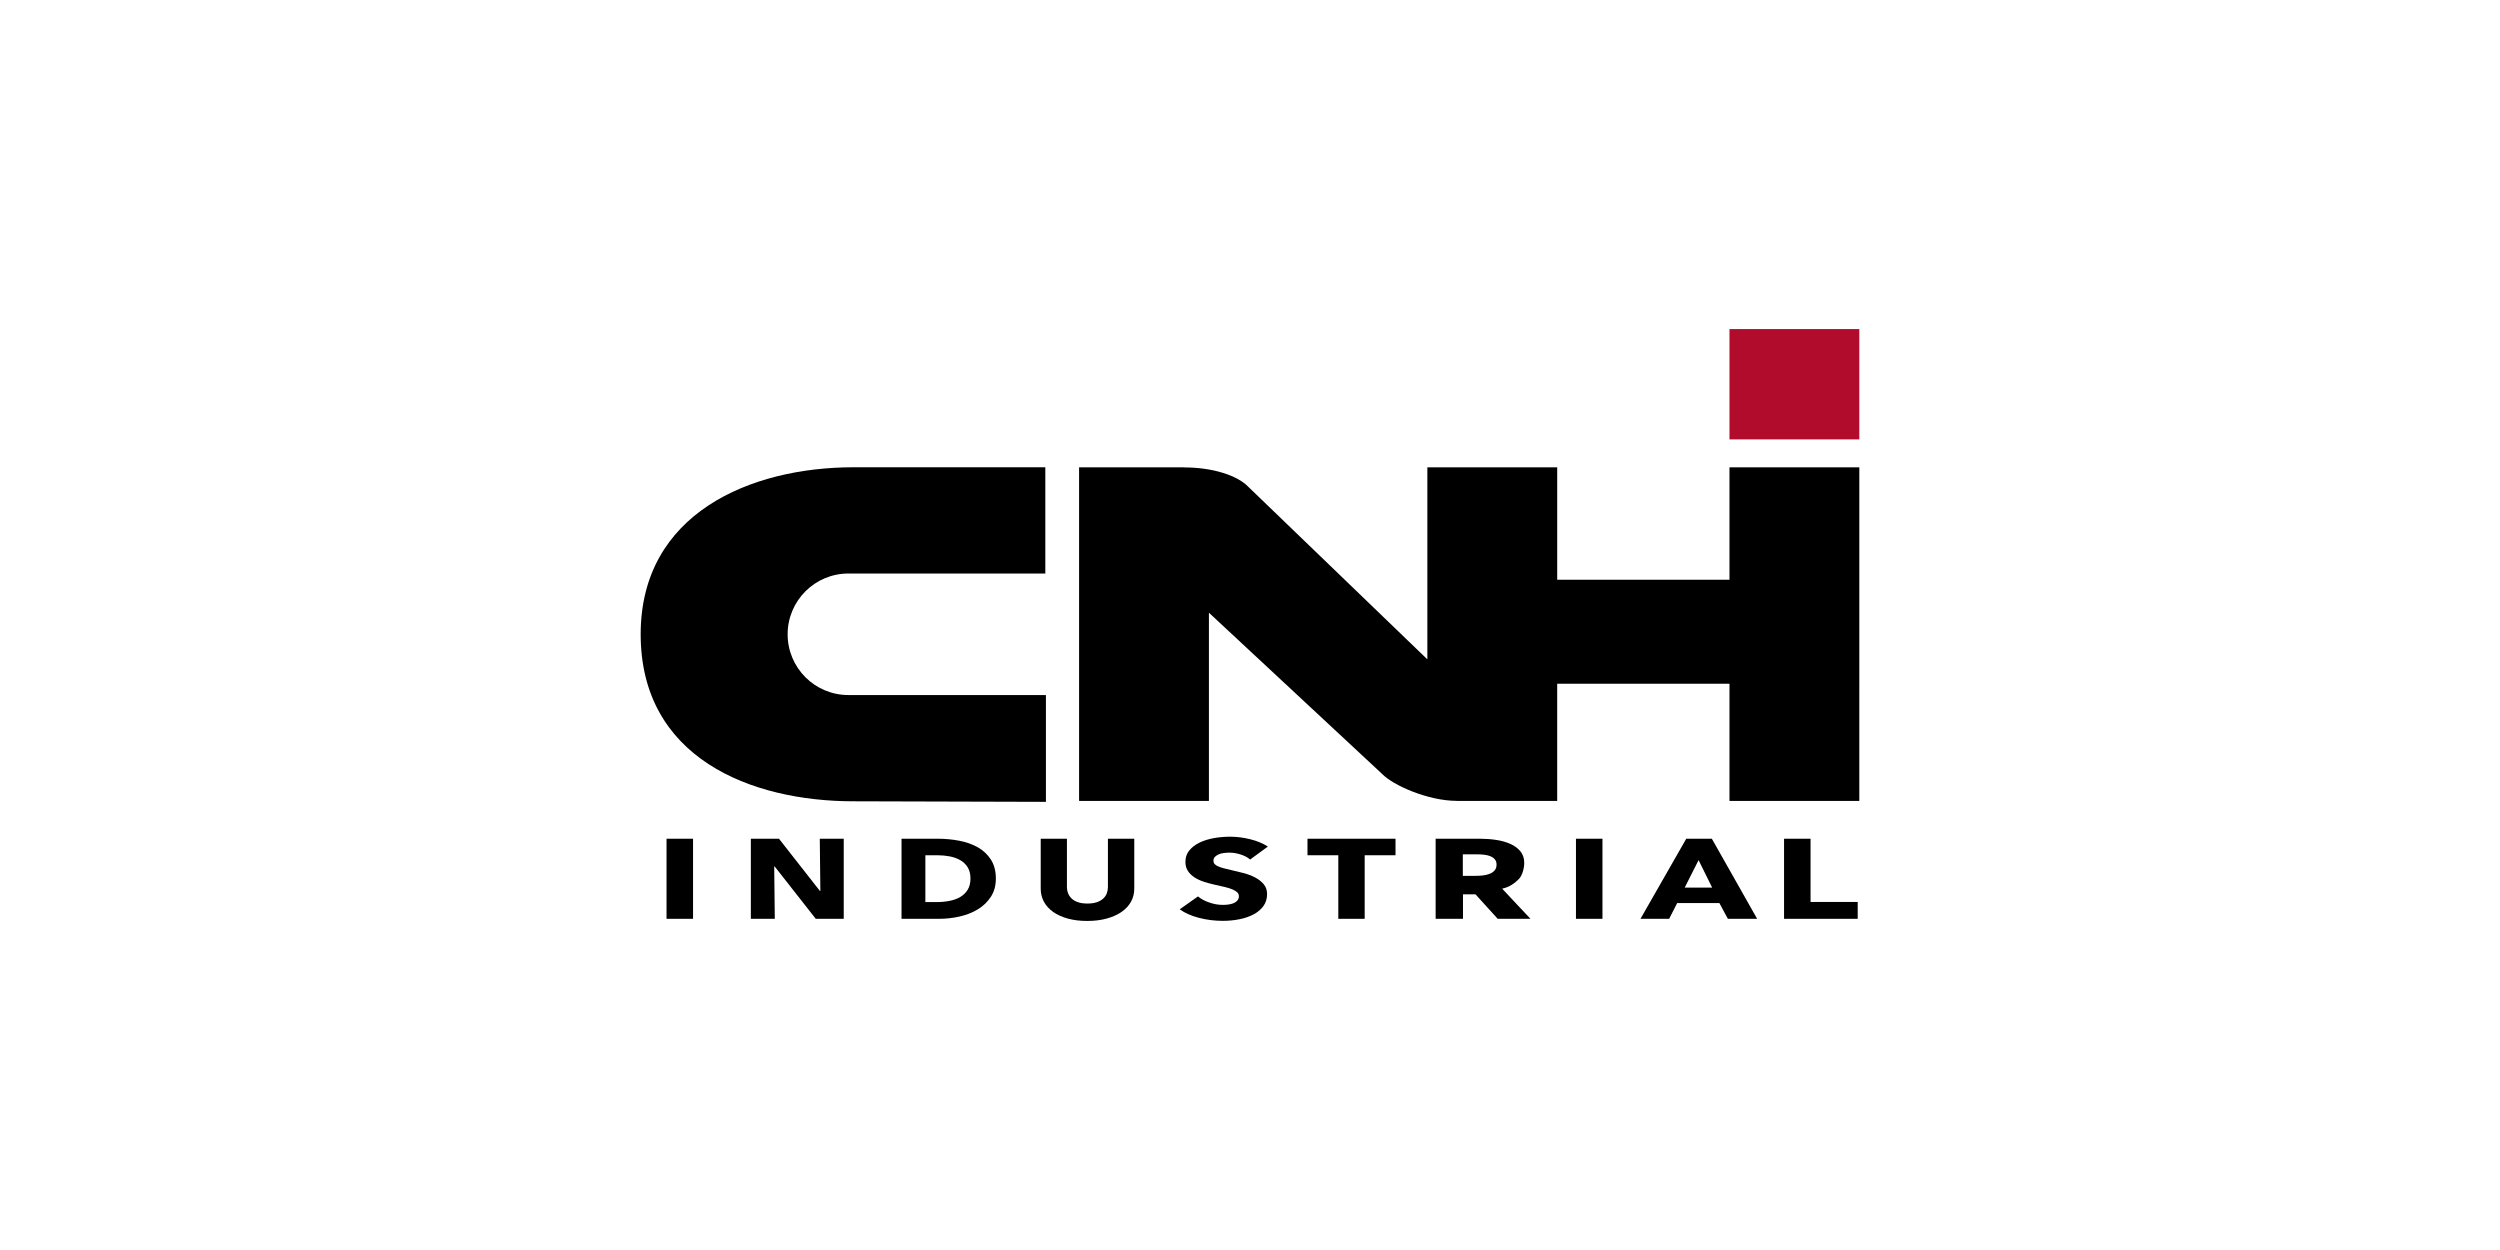 <?xml version="1.0" encoding="UTF-8"?>
<svg xmlns="http://www.w3.org/2000/svg" width="400" height="200" viewBox="0 0 400 200" fill="none">
  <path d="M136.565 128.207C120.075 128.207 102.508 121.226 102.508 101.486C102.508 82.142 120.075 74.763 136.565 74.763H167.251V91.764H135.743C130.374 91.764 126.021 96.117 126.021 101.486C126.021 106.855 130.374 111.207 135.743 111.207H167.348V128.296L136.565 128.207Z" fill="black"></path>
  <path d="M276.716 74.777V92.76H249.153V74.777H228.378V105.499L199.745 77.905C197.991 76.069 194.05 74.788 189.468 74.788C189.463 74.788 189.461 74.788 189.456 74.788L189.447 74.777H172.654V128.149H193.427V98.033L221.122 123.815C222.875 125.652 228.503 128.139 233.085 128.139C233.09 128.139 233.093 128.139 233.098 128.139L233.107 128.149H249.151V109.394L276.716 109.395V128.149H297.49L297.492 74.777H276.716Z" fill="black"></path>
  <path d="M106.645 147.01V134.197H110.888V147.01H106.645Z" fill="black"></path>
  <path d="M130.521 147.01L123.943 138.63H123.874L123.966 147.01H120.135V134.197H124.636L131.19 142.558H131.259L131.166 134.197H134.998V147.01H130.521Z" fill="black"></path>
  <path d="M155.275 140.567C155.275 139.842 155.125 139.243 154.828 138.767C154.531 138.29 154.135 137.91 153.641 137.626C153.146 137.344 152.582 137.142 151.951 137.02C151.32 136.901 150.668 136.84 149.998 136.84H148.059V144.331H149.907C150.609 144.331 151.282 144.267 151.928 144.141C152.575 144.014 153.146 143.806 153.641 143.517C154.135 143.227 154.531 142.842 154.828 142.359C155.125 141.877 155.275 141.28 155.275 140.567ZM159.337 140.567C159.337 141.689 159.074 142.657 158.55 143.472C158.024 144.286 157.332 144.956 156.472 145.481C155.612 146.006 154.642 146.391 153.561 146.638C152.48 146.885 151.384 147.01 150.273 147.01H144.245V134.197H150.09C151.232 134.197 152.358 134.303 153.47 134.515C154.58 134.726 155.569 135.075 156.439 135.565C157.305 136.053 158.005 136.705 158.538 137.526C159.07 138.349 159.337 139.361 159.337 140.567Z" fill="black"></path>
  <path d="M180.954 144.286C180.601 144.92 180.094 145.462 179.438 145.914C178.78 146.368 177.985 146.72 177.057 146.974C176.127 147.228 175.097 147.352 173.963 147.352C172.811 147.352 171.776 147.228 170.854 146.974C169.935 146.72 169.153 146.368 168.512 145.914C167.87 145.462 167.378 144.92 167.032 144.286C166.686 143.652 166.514 142.949 166.514 142.177V134.197H170.708V141.924C170.708 142.276 170.769 142.606 170.892 142.919C171.015 143.234 171.204 143.513 171.458 143.761C171.713 144.01 172.05 144.205 172.47 144.349C172.89 144.495 173.395 144.566 173.988 144.566C174.578 144.566 175.084 144.495 175.504 144.349C175.923 144.205 176.264 144.01 176.527 143.761C176.79 143.513 176.979 143.234 177.094 142.919C177.209 142.606 177.267 142.276 177.267 141.924V134.197H181.484V142.177C181.484 142.949 181.307 143.652 180.954 144.286Z" fill="black"></path>
  <path d="M200.019 137.526C199.637 137.189 199.138 136.921 198.521 136.723C197.903 136.523 197.308 136.423 196.736 136.423C196.437 136.423 196.139 136.442 195.837 136.478C195.53 136.513 195.257 136.582 195.014 136.686C194.77 136.789 194.567 136.921 194.402 137.084C194.237 137.247 194.153 137.455 194.153 137.708C194.153 137.925 194.219 138.105 194.348 138.251C194.478 138.396 194.671 138.522 194.923 138.63C195.174 138.741 195.474 138.838 195.824 138.929C196.17 139.02 196.561 139.114 196.995 139.211C197.622 139.355 198.272 139.515 198.95 139.688C199.628 139.864 200.244 140.097 200.802 140.386C201.357 140.677 201.82 141.035 202.185 141.463C202.551 141.891 202.731 142.426 202.731 143.065C202.731 143.8 202.535 144.436 202.144 144.974C201.754 145.511 201.228 145.954 200.568 146.305C199.907 146.653 199.15 146.913 198.299 147.082C197.448 147.251 196.57 147.336 195.665 147.336C194.346 147.336 193.066 147.176 191.834 146.855C190.598 146.536 189.571 146.08 188.756 145.49L191.676 143.426C192.127 143.813 192.723 144.135 193.462 144.395C194.201 144.656 194.937 144.783 195.665 144.783C195.997 144.783 196.317 144.76 196.631 144.711C196.945 144.663 197.217 144.583 197.453 144.476C197.686 144.368 197.874 144.222 198.012 144.043C198.151 143.861 198.221 143.644 198.221 143.391C198.221 143.149 198.133 142.943 197.961 142.774C197.787 142.606 197.539 142.452 197.217 142.314C196.897 142.175 196.493 142.049 196.017 141.933C195.538 141.82 194.996 141.695 194.388 141.562C193.797 141.429 193.219 141.274 192.653 141.092C192.089 140.913 191.585 140.68 191.141 140.395C190.697 140.114 190.343 139.767 190.073 139.364C189.801 138.959 189.668 138.468 189.668 137.89C189.668 137.179 189.877 136.568 190.295 136.061C190.713 135.554 191.257 135.137 191.937 134.813C192.615 134.486 193.379 134.249 194.233 134.097C195.084 133.947 195.944 133.872 196.813 133.872C197.857 133.872 198.92 134.006 200.007 134.27C201.093 134.535 202.044 134.928 202.863 135.447L200.019 137.526Z" fill="black"></path>
  <path d="M218.348 136.84V147.01H214.13V136.84H209.199V134.197H223.282V136.84H218.348Z" fill="black"></path>
  <path d="M239.449 138.342C239.449 137.994 239.356 137.714 239.173 137.497C238.99 137.282 238.752 137.117 238.46 136.997C238.172 136.879 237.847 136.799 237.487 136.758C237.128 136.715 236.78 136.695 236.448 136.695H234.052V140.134H236.184C236.552 140.134 236.93 140.112 237.317 140.063C237.702 140.013 238.054 139.928 238.369 139.801C238.688 139.676 238.944 139.496 239.147 139.259C239.348 139.023 239.449 138.72 239.449 138.342ZM239.634 147.01L236.08 143.095H234.079V147.01H229.701V134.197H236.777C237.667 134.197 238.536 134.26 239.384 134.387C240.23 134.515 240.991 134.73 241.664 135.029C242.336 135.333 242.874 135.73 243.275 136.225C243.677 136.718 243.878 137.335 243.878 138.069C243.878 138.938 243.548 140.118 243.019 140.647C242.382 141.284 241.551 141.933 240.345 142.186L244.874 147.01H239.634Z" fill="black"></path>
  <path d="M252.154 147.01V134.197H256.394V147.01H252.154Z" fill="black"></path>
  <path d="M271.773 137.619L269.554 142.014H273.944L271.773 137.619ZM276.46 147.01L275.103 144.495H268.346L267.063 147.01H262.477L269.801 134.197H273.895L281.144 147.01H276.46Z" fill="black"></path>
  <path d="M285.449 147.01V134.197H289.689V144.313H297.232V147.01H285.449Z" fill="black"></path>
  <path d="M276.716 52.648H297.492L297.49 70.3H276.716V52.648Z" fill="#B10C2B"></path>
</svg>
